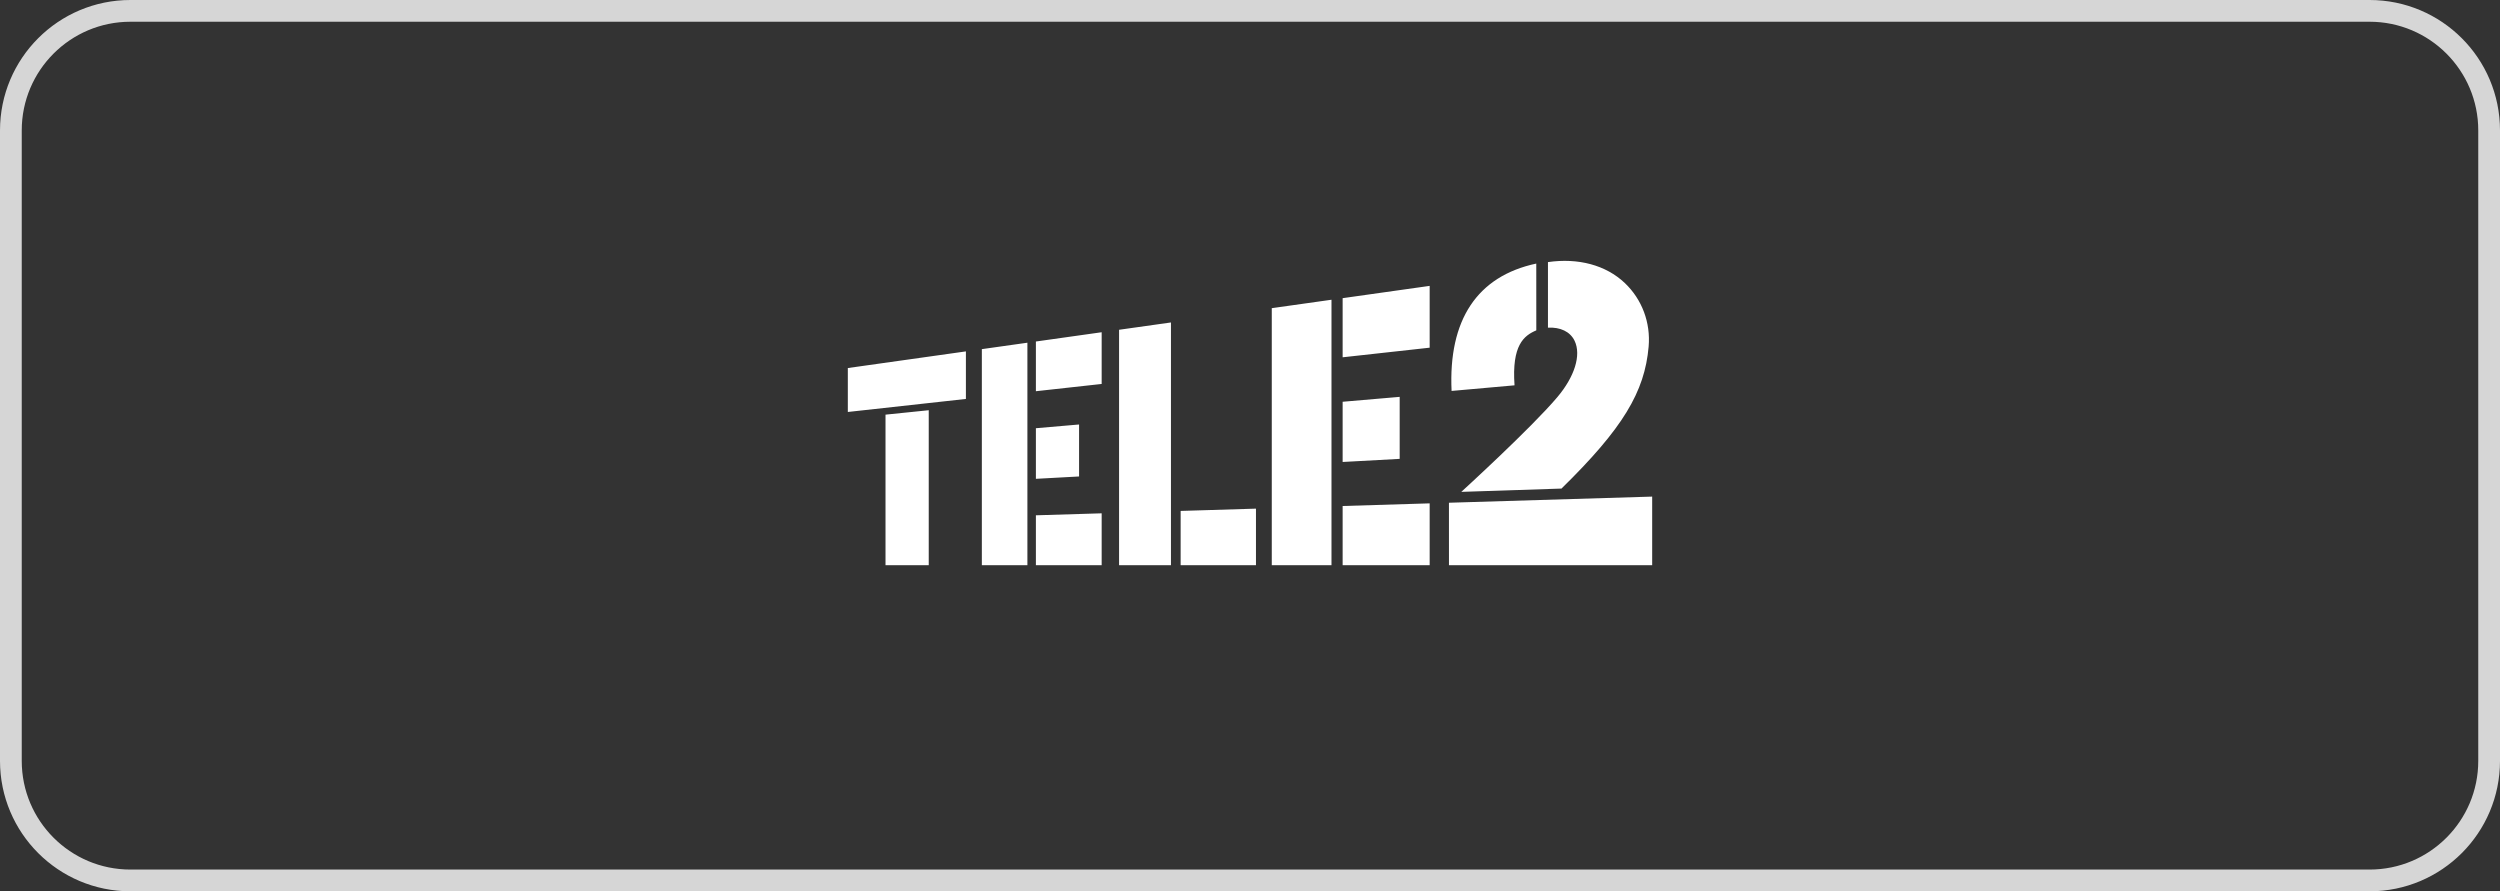 <?xml version="1.0" encoding="UTF-8"?> <svg xmlns="http://www.w3.org/2000/svg" width="230" height="82" viewBox="0 0 230 82" fill="none"><rect x="0" y="0" width="230" height="82" fill="#333333" stroke="none"/> <path opacity="0.8" d="M1 12C1 5.925 5.925 1 12 1H218C224.075 1 229 5.925 229 12V70C229 76.075 224.075 81 218 81H12C5.925 81 1 76.075 1 70V12Z" stroke="white" stroke-width="2"></path> <path d="M78 33.86V37.902L88.863 36.703V32.328L78 33.86ZM81.467 38.148V52H85.444V37.74L81.467 38.148ZM90.33 32.121V52H94.521V31.529L90.33 32.121ZM95.302 31.419V35.992L101.353 35.324V30.566L95.302 31.419ZM95.302 39.396V44.052L99.274 43.835V39.053L95.302 39.396ZM95.302 47.408V52H101.353V47.225L95.302 47.408ZM117.003 28.351V52H122.497V27.576L117.003 28.351ZM123.523 27.431V32.871L131.529 31.987V26.301L123.523 27.431ZM123.523 36.962V42.502L128.77 42.215V36.511L123.523 36.962ZM123.523 46.552V52H131.529V46.309L123.523 46.552ZM102.955 30.339V52H107.728V29.666L102.955 30.339ZM108.619 47.005V52H115.549V46.795L108.619 47.005ZM149.478 26.034C147.742 24.387 145.196 23.711 142.412 24.113V30.146C143.539 30.084 144.453 30.504 144.86 31.349C145.503 32.683 144.84 34.684 143.275 36.537C140.861 39.398 134.439 45.252 134.439 45.252L143.657 44.948C149.29 39.425 151.312 36.072 151.675 31.887C151.866 29.673 151.065 27.54 149.478 26.034ZM152 52V45.687L133.303 46.252M133.303 46.252L133.305 52H152M141.337 24.248C135.905 25.41 133.238 29.421 133.546 35.966L139.337 35.45C139.073 31.753 140.2 30.875 141.34 30.393L141.337 24.248Z" fill="white"></path> </svg> 